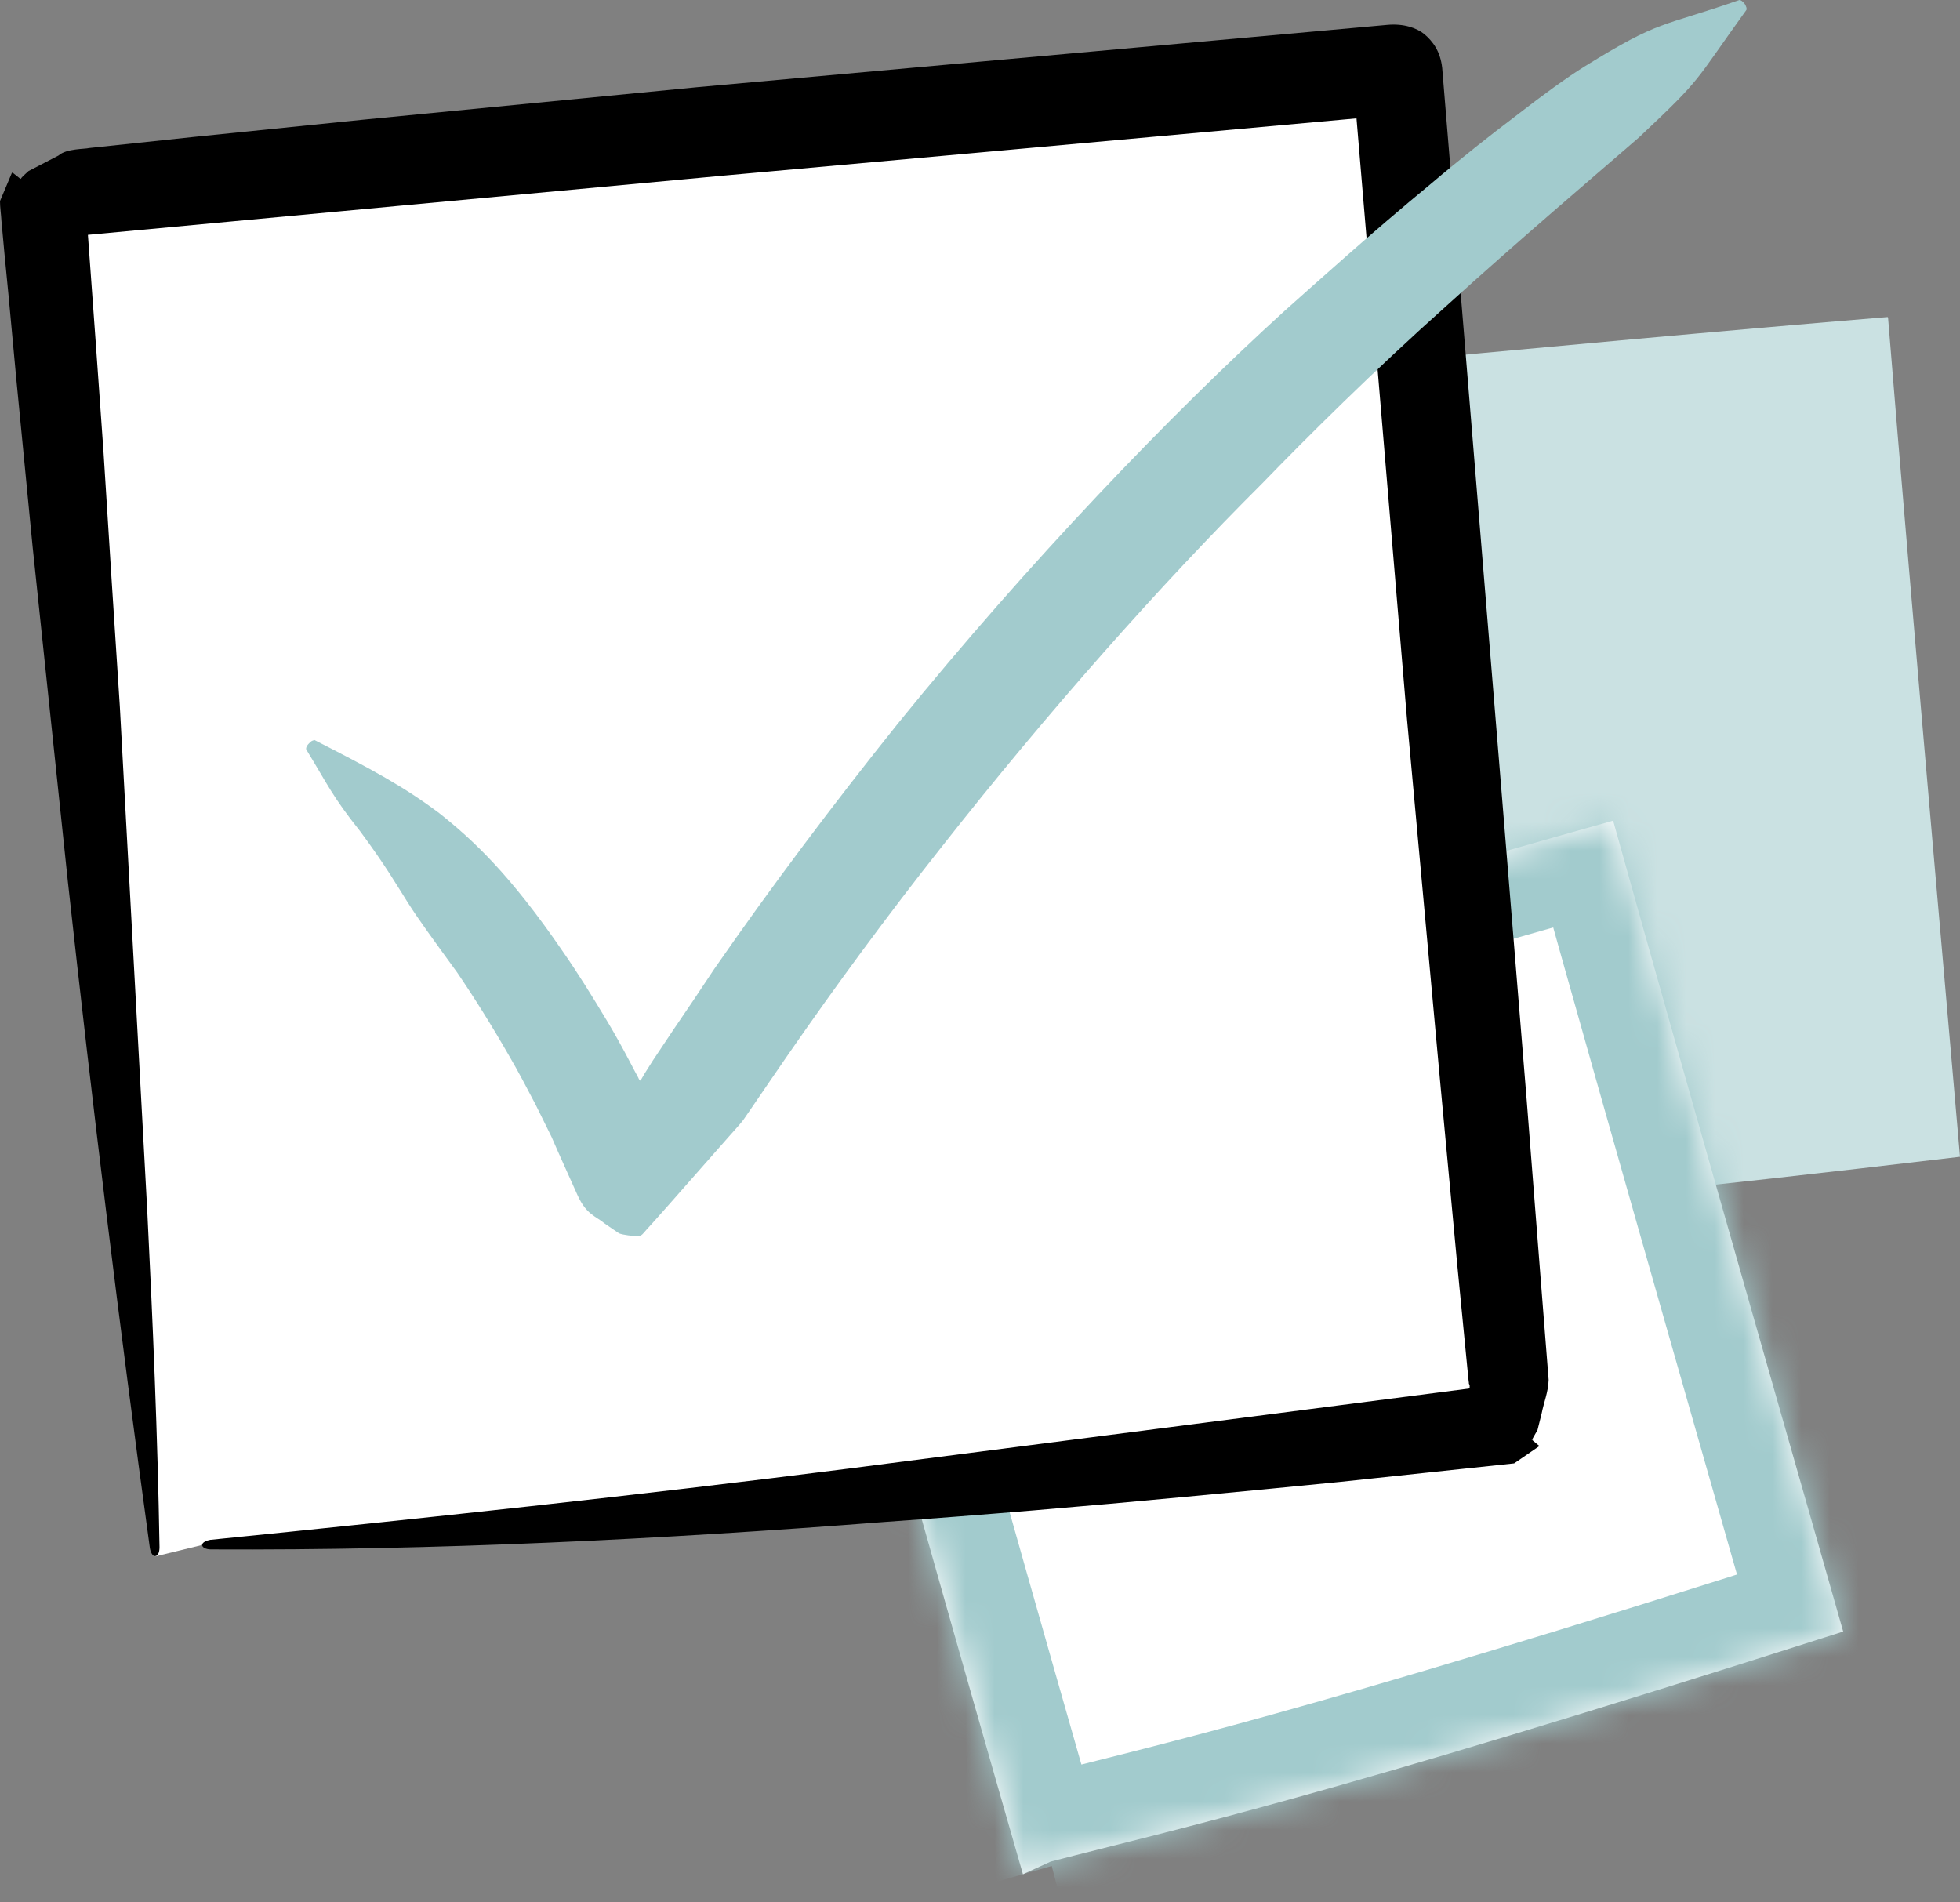 <svg width="68" height="66" viewBox="0 0 68 66" fill="none" xmlns="http://www.w3.org/2000/svg">
<rect x="0" y="0" width="68" height="66" fill="#808080" stroke="none"/>
<path d="M39.487 42.752C44.129 42.457 48.763 42.417 68 40.133C68.008 40.133 66.289 20.783 65.505 11.04C65.505 11.016 65.497 11 65.481 11C54.535 11.902 36 13.715 36 13.739C36.872 24.728 37.703 34.527 38.462 43" fill="#CAE1E2"/>
<mask id="path-2-inside-1_5017_7297" fill="white">
<path d="M36.449 64.586C40.951 63.415 45.493 62.497 63.947 56.604C63.955 56.602 58.595 37.93 55.977 28.513C55.972 28.489 55.962 28.475 55.946 28.478C45.369 31.441 27.515 36.738 27.52 36.762C30.461 47.386 33.137 56.849 35.49 65.024"/>
</mask>
<path d="M36.449 64.586C40.951 63.415 45.493 62.497 63.947 56.604C63.955 56.602 58.595 37.93 55.977 28.513C55.972 28.489 55.962 28.475 55.946 28.478C45.369 31.441 27.515 36.738 27.52 36.762C30.461 47.386 33.137 56.849 35.49 65.024" fill="white"/>
<path d="M63.947 56.604L63.378 53.658L63.203 53.692L63.034 53.746L63.947 56.604ZM55.977 28.513L53.032 29.082L53.054 29.2L53.087 29.316L55.977 28.513ZM55.946 28.478L55.376 25.532L55.255 25.556L55.136 25.589L55.946 28.478ZM27.52 36.762L24.574 37.331L24.597 37.448L24.629 37.562L27.52 36.762ZM36.449 64.586L37.205 67.49C41.709 66.318 46.32 65.382 64.859 59.462L63.947 56.604L63.034 53.746C44.665 59.612 40.193 60.513 35.694 61.683L36.449 64.586ZM63.947 56.604L64.516 59.549C66.324 58.434 66.925 56.244 66.902 56.086C66.892 56.034 66.876 55.955 66.87 55.929C66.861 55.888 66.852 55.855 66.85 55.849C66.845 55.826 66.839 55.807 66.837 55.8C66.832 55.781 66.826 55.76 66.821 55.74C66.81 55.7 66.793 55.643 66.774 55.573C66.734 55.431 66.674 55.224 66.599 54.96C66.448 54.43 66.229 53.663 65.958 52.714C65.415 50.816 64.664 48.188 63.832 45.267C62.165 39.421 60.173 32.407 58.867 27.709L55.977 28.513L53.087 29.316C54.398 34.035 56.395 41.067 58.062 46.911C58.895 49.835 59.646 52.465 60.188 54.362C60.46 55.312 60.678 56.077 60.829 56.605C60.904 56.87 60.962 57.073 61.001 57.21C61.021 57.279 61.035 57.328 61.043 57.359C61.048 57.375 61.05 57.381 61.049 57.38C61.049 57.38 61.048 57.377 61.047 57.373C61.047 57.37 61.044 57.362 61.042 57.352C61.041 57.347 61.033 57.317 61.023 57.277C61.018 57.251 61.001 57.173 60.992 57.121C60.968 56.963 61.57 54.773 63.378 53.658L63.947 56.604ZM55.977 28.513L58.922 27.943C58.87 27.673 58.721 27.084 58.231 26.519C57.618 25.812 56.57 25.302 55.376 25.532L55.946 28.478L56.515 31.423C56.011 31.521 55.446 31.494 54.892 31.283C54.352 31.078 53.961 30.753 53.7 30.451C53.221 29.899 53.079 29.329 53.032 29.082L55.977 28.513ZM55.946 28.478L55.136 25.589C49.83 27.076 42.708 29.145 36.92 30.844C34.025 31.693 31.46 32.451 29.618 32.998C28.697 33.272 27.955 33.493 27.442 33.648C27.187 33.725 26.984 33.786 26.843 33.829C26.774 33.85 26.711 33.87 26.662 33.886C26.64 33.892 26.604 33.904 26.565 33.917C26.552 33.922 26.502 33.938 26.442 33.962C26.423 33.969 26.333 34.004 26.222 34.057C26.154 34.091 25.96 34.199 25.838 34.278C25.547 34.501 24.628 35.961 24.574 37.331L27.52 36.762L30.465 36.193C30.411 37.562 29.492 39.022 29.202 39.246C29.08 39.324 28.887 39.432 28.819 39.466C28.709 39.518 28.621 39.552 28.604 39.559C28.548 39.581 28.504 39.595 28.5 39.597C28.478 39.604 28.468 39.607 28.48 39.603C28.499 39.597 28.537 39.585 28.602 39.566C28.727 39.527 28.917 39.47 29.17 39.394C29.674 39.242 30.409 39.023 31.326 38.75C33.161 38.205 35.72 37.449 38.61 36.601C44.392 34.904 51.485 32.843 56.755 31.367L55.946 28.478ZM27.52 36.762L24.629 37.562C27.572 48.195 30.251 57.668 32.607 65.853L35.49 65.024L38.373 64.194C36.023 56.029 33.35 46.576 30.411 35.961L27.52 36.762Z" fill="#A2CBCD" mask="url(#path-2-inside-1_5017_7297)"/>
<path d="M7.013 53.601C14.413 53.125 21.8 53.06 52.467 49.38C52.48 49.38 49.739 18.198 48.49 2.498C48.49 2.46 48.477 2.434 48.452 2.434C31.001 3.888 1.454 6.809 1.454 6.848C2.844 24.556 4.169 40.346 5.379 54" fill="white"/>
<path d="M7.31 53.421C14.709 52.675 22.07 51.889 29.444 50.95C36.612 50.023 43.755 49.11 50.897 48.183C50.923 48.183 50.961 48.183 50.987 48.157V48.054L50.961 48.003V47.977L50.948 47.874L50.871 47.089L50.562 43.923L49.97 37.592L48.812 24.929C48.246 18.211 47.667 11.275 47.062 4.107C39.817 4.763 32.456 5.432 25.146 6.089C17.656 6.784 10.218 7.479 3.05 8.148C3.23 10.593 3.41 13.102 3.59 15.663C3.771 18.584 3.964 21.532 4.157 24.504C4.478 30.411 4.8 36.344 5.109 42.006C5.302 45.892 5.469 49.779 5.534 53.678C5.534 53.871 5.469 54 5.366 53.987C5.289 53.974 5.225 53.858 5.199 53.704C4.144 46.034 3.204 38.325 2.355 30.591C1.943 26.718 1.544 22.844 1.132 18.971L0.566 13.154L0.296 10.245L0.154 8.791L0.051 7.672C0.039 7.44 0 7.195 0 6.977L0.206 6.488L0.412 5.999C0.54 6.089 0.129 5.741 0.708 6.204H0.721L0.759 6.153L0.836 6.076L0.991 5.934L2.033 5.394C2.304 5.149 2.96 5.175 3.089 5.136L3.822 5.059L6.731 4.75L12.547 4.158L24.181 3.026C32.172 2.305 40.164 1.584 48.13 0.864C48.696 0.812 49.147 0.967 49.417 1.186C49.7 1.43 49.97 1.765 50.035 2.357C50.678 10.155 51.334 18.224 52.004 26.357C52.325 30.295 52.647 34.246 52.969 38.197C53.123 40.166 53.278 42.148 53.432 44.117L53.664 47.064L53.728 47.874C53.715 48.299 53.561 48.647 53.484 49.045L53.342 49.612L53.239 49.792L53.188 49.882L53.162 49.933C53.278 50.049 52.892 49.74 53.419 50.178H53.394L52.531 50.77C50.511 50.989 48.49 51.194 46.483 51.413C44.694 51.593 42.918 51.761 41.155 51.928C37.616 52.263 34.116 52.559 30.68 52.803C22.907 53.408 15.108 53.794 7.322 53.755C7.129 53.755 7.001 53.678 7.014 53.588C7.026 53.511 7.155 53.447 7.297 53.421H7.31Z" fill="black"/>
<path d="M10.887 25.662C12.908 26.692 14.04 27.31 15.237 28.21C16.408 29.137 17.695 30.334 19.535 33.023C20.037 33.744 20.526 34.529 21.067 35.43C21.337 35.88 21.607 36.37 21.89 36.91C21.955 37.039 22.032 37.18 22.109 37.322C22.161 37.425 22.148 37.386 22.148 37.399L22.173 37.45C22.199 37.45 22.199 37.528 22.238 37.463C22.315 37.322 22.405 37.18 22.495 37.039L22.65 36.794C22.881 36.447 23.113 36.099 23.345 35.752C23.821 35.057 24.297 34.349 24.773 33.628C26.742 30.784 28.917 27.889 31.156 25.096C35.673 19.524 40.563 14.428 44.566 10.786C45.608 9.859 47.59 8.07 49.649 6.372C50.665 5.51 51.708 4.686 52.647 3.978C53.574 3.257 54.397 2.666 54.977 2.305C57.64 0.658 57.576 0.967 60.343 0.002C60.382 -0.011 60.472 0.053 60.536 0.143C60.587 0.233 60.613 0.31 60.587 0.349C58.721 2.936 59.108 2.653 56.868 4.763C55.234 6.179 52.673 8.354 50.189 10.606C47.68 12.845 45.299 15.213 43.793 16.77C40.254 20.296 36.342 24.71 32.649 29.407C30.796 31.75 29.007 34.182 27.334 36.601C26.922 37.206 26.497 37.811 26.099 38.403L25.79 38.853C25.674 39.008 25.455 39.239 25.288 39.432L24.233 40.629C23.885 41.028 23.538 41.414 23.19 41.813L22.675 42.392L22.418 42.675C22.328 42.778 22.251 42.894 22.161 42.868C21.955 42.894 21.62 42.843 21.479 42.791L20.989 42.456C20.668 42.186 20.346 42.148 20.037 41.466C19.728 40.771 19.419 40.102 19.136 39.445C18.943 39.059 18.763 38.686 18.583 38.325C18.274 37.734 17.978 37.167 17.669 36.64C17.064 35.584 16.46 34.619 15.855 33.731C14.967 32.509 14.542 31.93 14.156 31.325C13.77 30.72 13.41 30.076 12.496 28.841C11.531 27.631 11.376 27.233 10.63 26.01C10.604 25.971 10.63 25.881 10.72 25.791C10.784 25.714 10.862 25.675 10.9 25.688L10.887 25.662Z" fill="#A2CBCD"/>
</svg>
